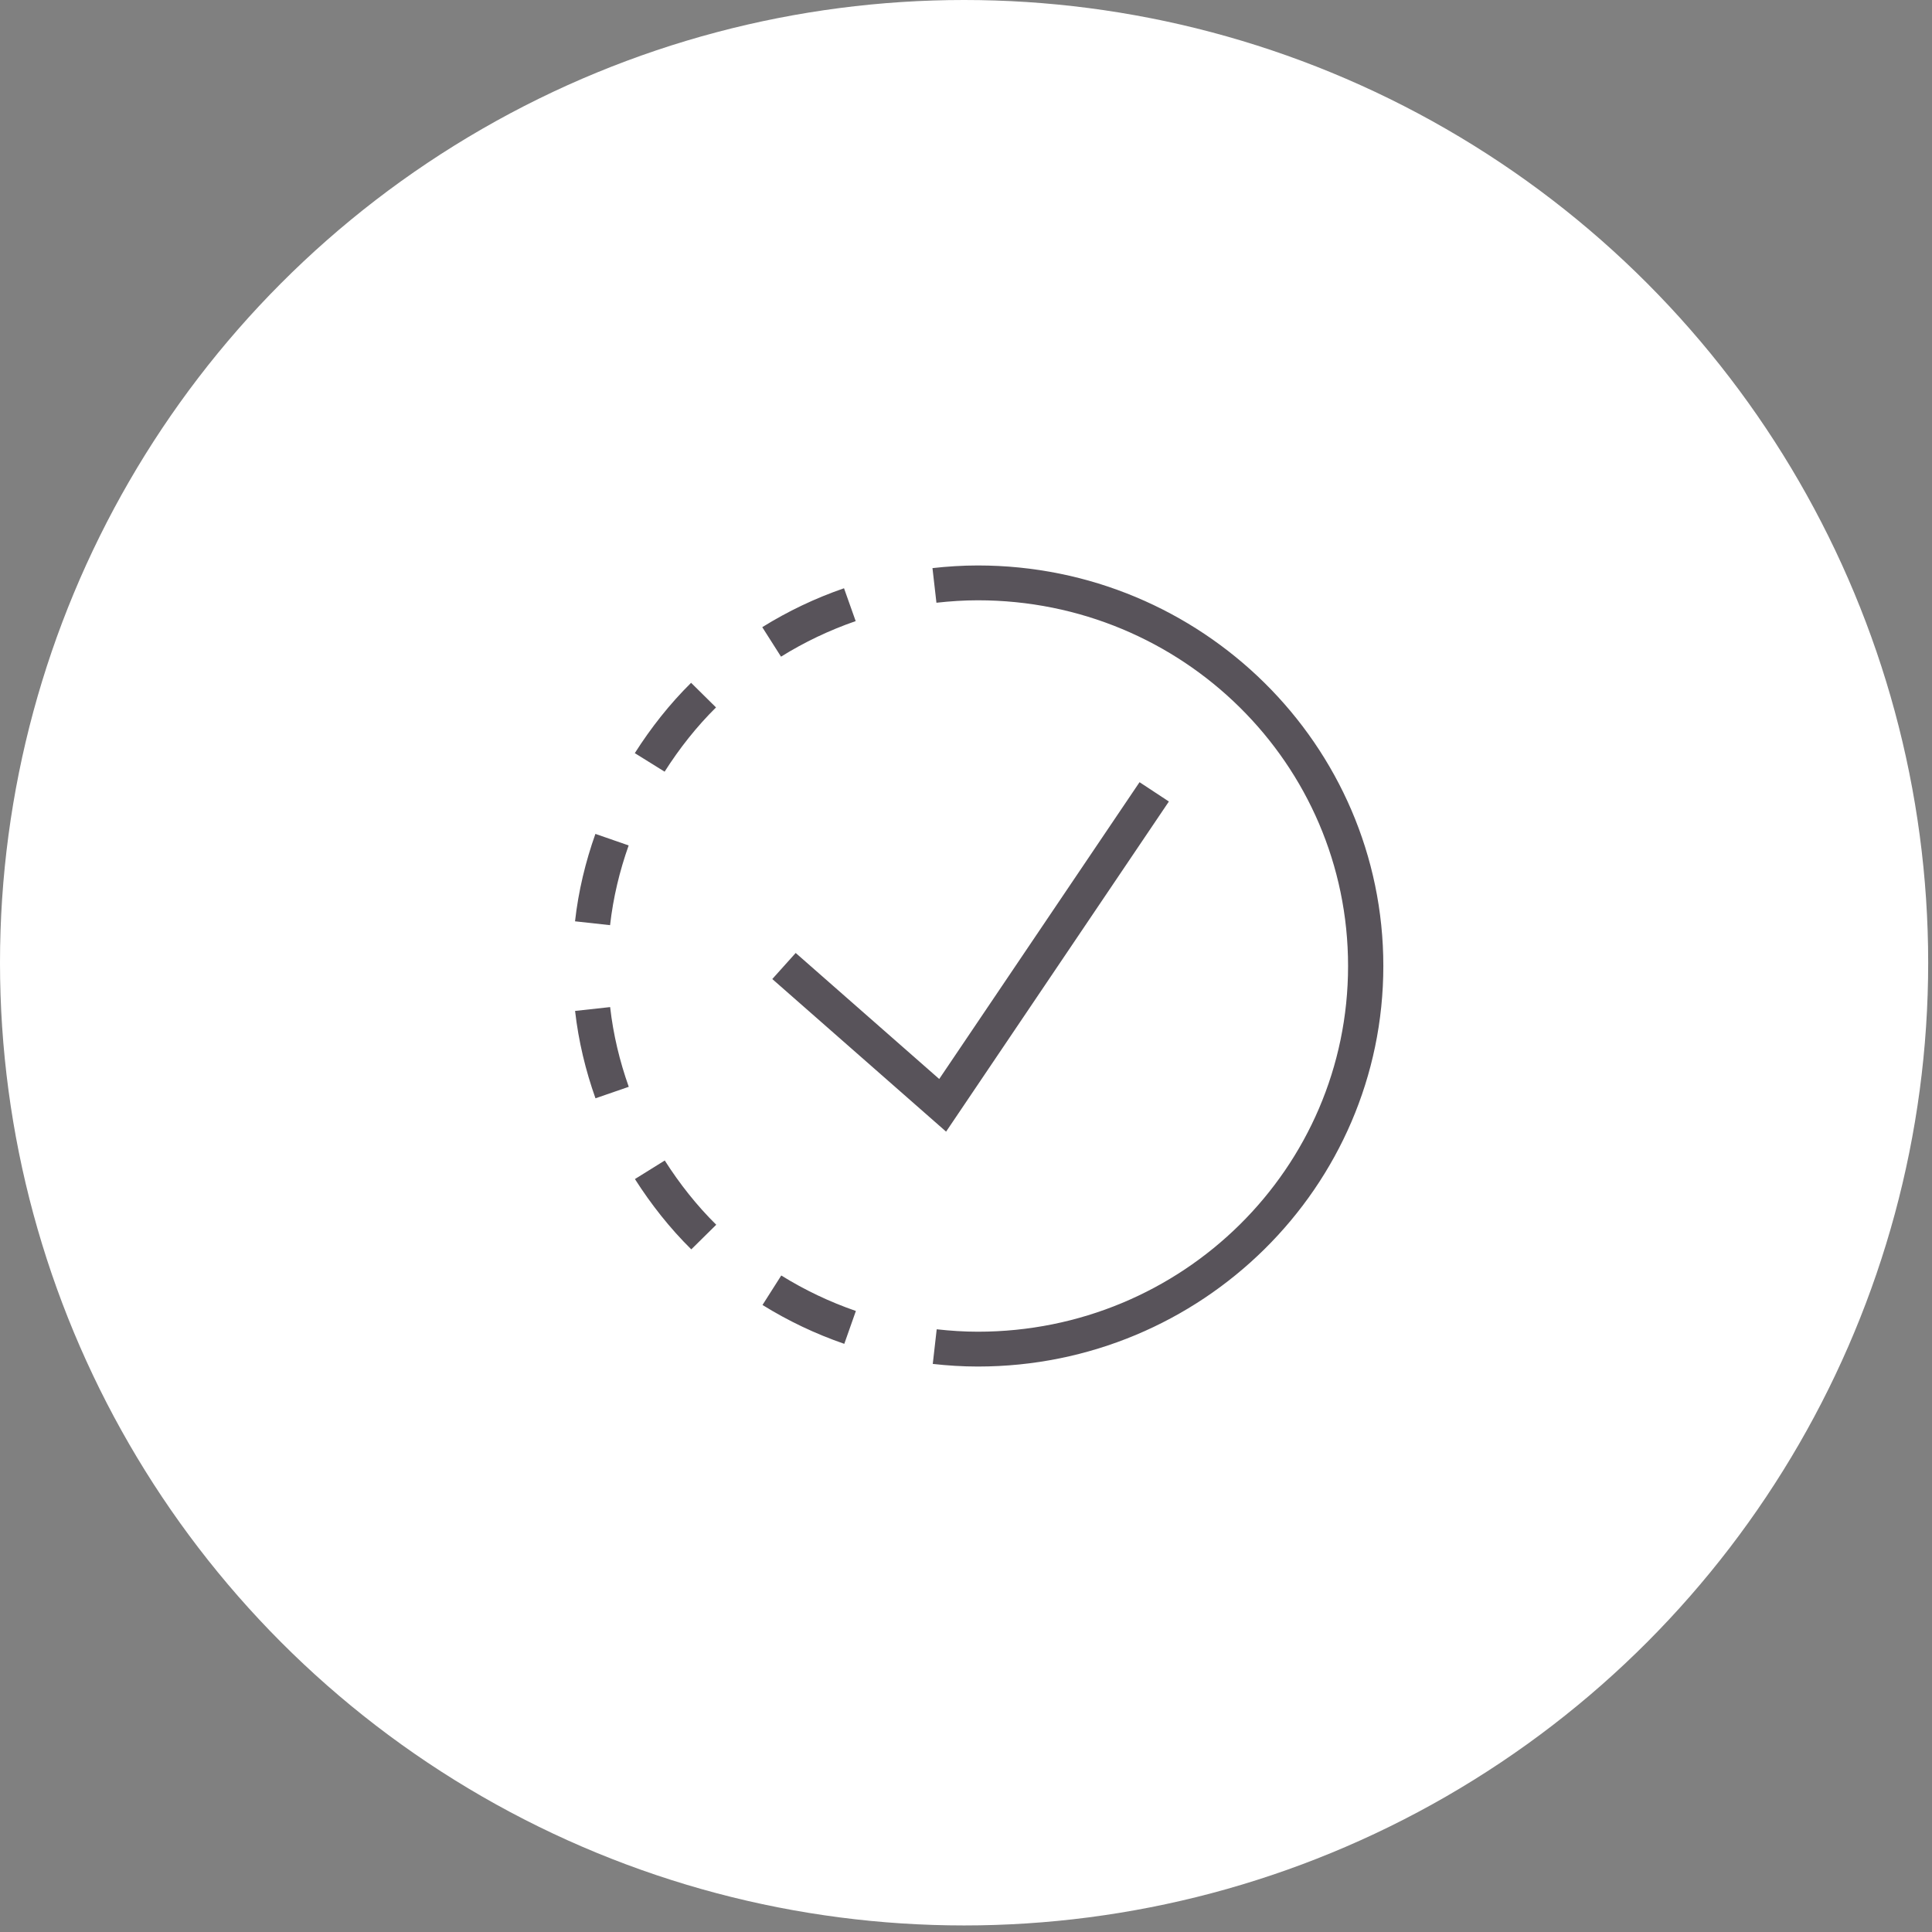 <?xml version="1.0" encoding="UTF-8"?>
<svg width="79px" height="79px" viewBox="0 0 79 79" version="1.1" xmlns="http://www.w3.org/2000/svg" xmlns:xlink="http://www.w3.org/1999/xlink">
    <rect x="0" y="0" width="79" height="79" fill="#808080" stroke="none"/>
    <!-- Generator: Sketch 51.2 (57519) - http://www.bohemiancoding.com/sketch -->
    <title>activate-it-large</title>
    <desc>Created with Sketch.</desc>
    <defs></defs>
    <g id="AC-Conversion---Splash-page" stroke="none" stroke-width="1" fill="none" fill-rule="evenodd">
        <g id="AC-Splash-Mobile-Copy-2" transform="translate(-11, -1599)">
            <g id="activate-it-large" transform="translate(11, 1599)">
                <g id="Group-5" fill="#FFFFFF">
                    <g id="Group-11">
                        <g id="Group-4">
                            <ellipse id="Oval-2-Copy" cx="39.422" cy="39.366" rx="39.422" ry="39.366"></ellipse>
                        </g>
                    </g>
                </g>
                <g id="icons8-in_progress" transform="translate(23.407, 23.122)" fill="#58535A" fill-rule="nonzero">
                    <path d="M16.577,0 C15.944,0 15.327,0.041 14.722,0.108 L14.884,1.524 C15.447,1.462 16.008,1.424 16.577,1.424 C24.947,1.424 31.716,8.111 31.716,16.378 C31.716,24.645 24.947,31.332 16.577,31.332 C16.011,31.332 15.453,31.295 14.895,31.233 L14.734,32.649 C15.336,32.716 15.949,32.756 16.577,32.756 C25.726,32.756 33.158,25.415 33.158,16.378 C33.158,7.341 25.726,0 16.577,0 Z M11.105,0.932 C9.923,1.34 8.805,1.874 7.762,2.523 L8.529,3.729 C9.481,3.137 10.503,2.649 11.582,2.275 L11.105,0.932 Z M4.852,4.798 C3.972,5.668 3.209,6.639 2.55,7.674 L3.769,8.432 C4.378,7.476 5.076,6.591 5.871,5.805 L4.852,4.798 Z M23.189,8.862 L14.998,20.998 L9.129,15.845 L8.172,16.911 L15.279,23.151 L24.389,9.652 L23.189,8.862 Z M0.939,10.976 C0.536,12.113 0.245,13.307 0.106,14.551 L1.539,14.708 C1.666,13.579 1.929,12.492 2.299,11.448 L0.939,10.976 Z M1.542,18.058 L0.108,18.215 C0.249,19.459 0.539,20.652 0.942,21.788 L2.303,21.318 C1.933,20.273 1.669,19.187 1.542,18.058 Z M3.775,24.331 L2.555,25.09 C3.216,26.125 3.98,27.096 4.86,27.965 L5.88,26.958 C5.084,26.172 4.384,25.286 3.775,24.331 Z M8.539,29.033 L7.772,30.239 C8.814,30.886 9.934,31.42 11.116,31.828 L11.59,30.484 C10.511,30.111 9.491,29.624 8.539,29.033 Z" id="Shape"></path>
                </g>
            </g>
        </g>
    </g>
</svg>